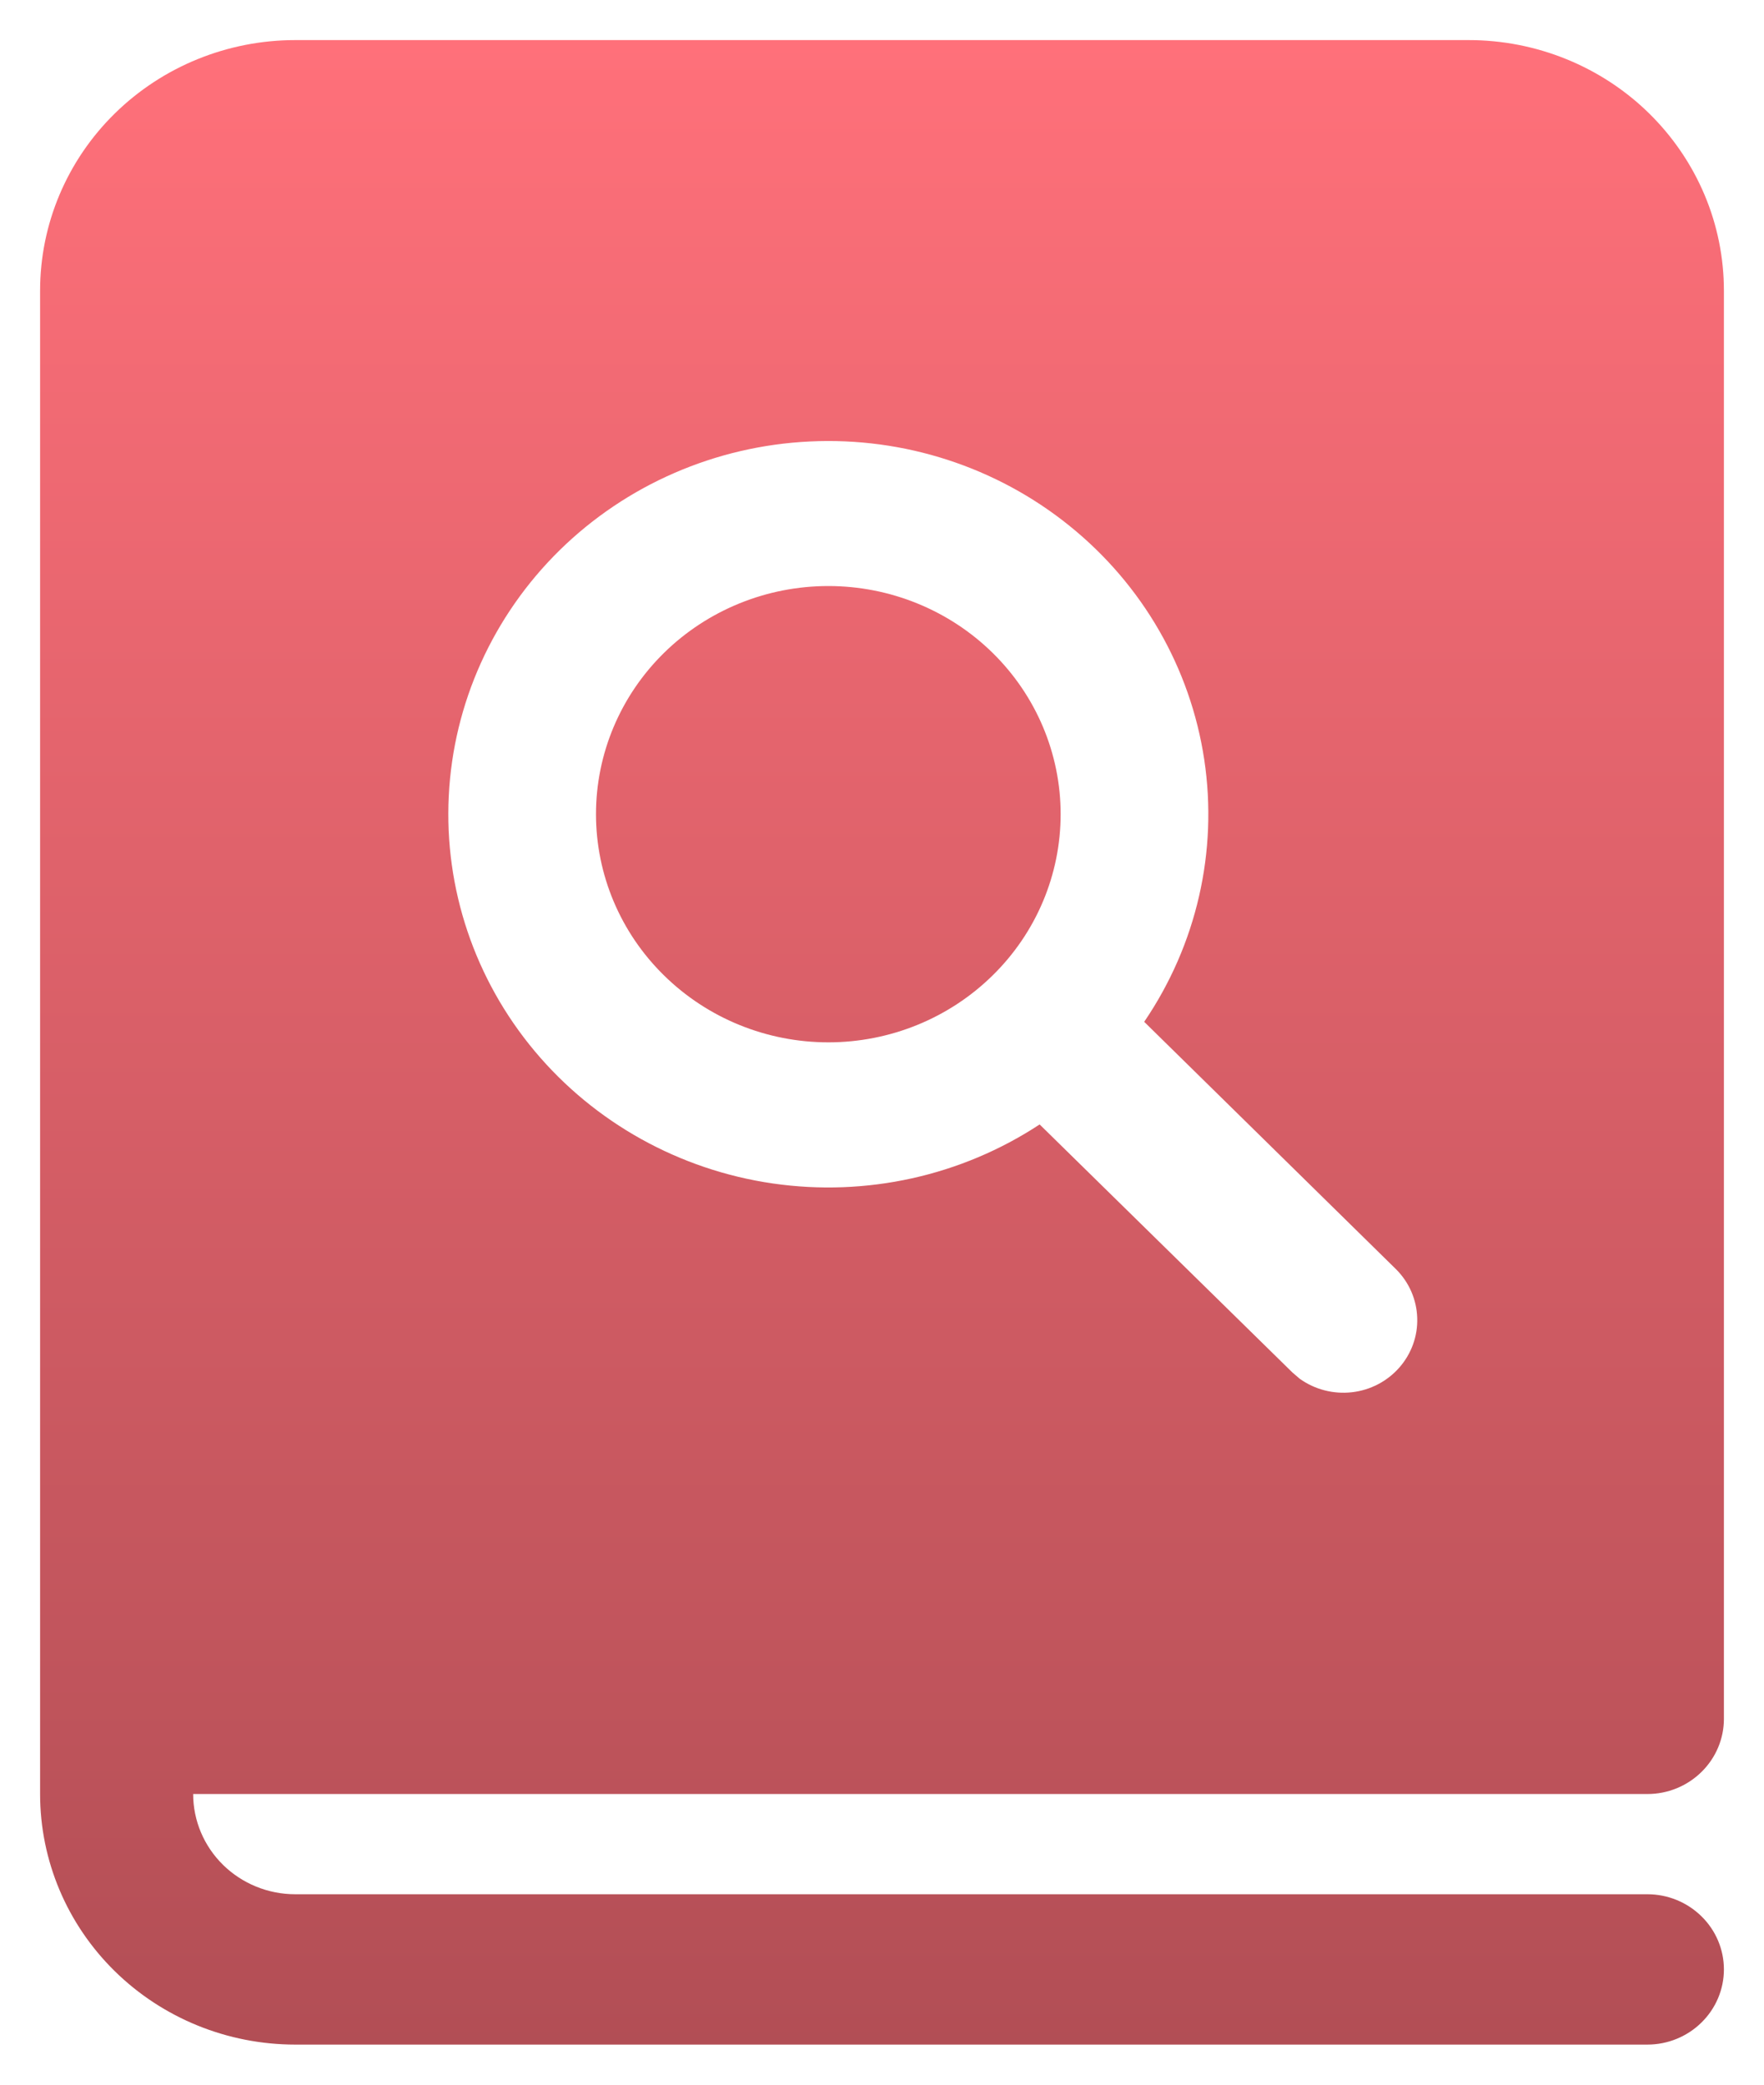 <svg width="22" height="26" viewBox="0 0 22 26" fill="none" xmlns="http://www.w3.org/2000/svg">
<path d="M10.331 7.309C9.562 7.309 8.825 7.609 8.282 8.142C7.738 8.676 7.433 9.4 7.433 10.154C7.433 10.909 7.738 11.633 8.282 12.166C8.825 12.7 9.562 13 10.331 13C11.099 13 11.836 12.7 12.379 12.166C12.923 11.633 13.228 10.909 13.228 10.154C13.228 9.4 12.923 8.676 12.379 8.142C11.836 7.609 11.099 7.309 10.331 7.309ZM0.5 3.625C0.5 2.796 0.835 2.001 1.432 1.415C2.029 0.829 2.838 0.5 3.682 0.5H18.318C18.736 0.5 19.15 0.581 19.536 0.738C19.922 0.895 20.273 1.125 20.568 1.415C20.863 1.705 21.098 2.05 21.258 2.429C21.418 2.808 21.5 3.215 21.5 3.625V21.438C21.5 21.686 21.399 21.925 21.22 22.1C21.041 22.276 20.799 22.375 20.546 22.375H2.409C2.409 22.706 2.543 23.024 2.782 23.259C3.021 23.493 3.344 23.625 3.682 23.625H20.546C20.799 23.625 21.041 23.724 21.22 23.9C21.399 24.075 21.5 24.314 21.5 24.562C21.5 24.811 21.399 25.05 21.22 25.225C21.041 25.401 20.799 25.5 20.546 25.5H3.682C2.838 25.5 2.029 25.171 1.432 24.585C0.835 23.999 0.5 23.204 0.5 22.375V3.625ZM14.27 12.744C14.924 11.783 15.191 10.618 15.019 9.474C14.847 8.331 14.248 7.291 13.338 6.558C12.429 5.824 11.274 5.449 10.099 5.506C8.923 5.562 7.811 6.046 6.979 6.863C6.147 7.681 5.654 8.773 5.597 9.927C5.539 11.082 5.921 12.216 6.668 13.109C7.415 14.002 8.473 14.591 9.637 14.76C10.802 14.929 11.988 14.667 12.966 14.024L16.118 17.117L16.203 17.19L16.213 17.198C16.4 17.331 16.631 17.39 16.861 17.364C17.09 17.338 17.301 17.228 17.452 17.056C17.603 16.884 17.683 16.663 17.675 16.436C17.668 16.209 17.574 15.993 17.412 15.831L14.27 12.744Z" fill="url(#paint0_linear_146_4615)"/>
<defs>
<linearGradient id="paint0_linear_146_4615" x1="11" y1="0.5" x2="11" y2="25.5" gradientUnits="userSpaceOnUse">
<stop stop-color="#FF707A"/>
<stop offset="1" stop-color="#B24E55"/>
</linearGradient>
</defs>
</svg>
